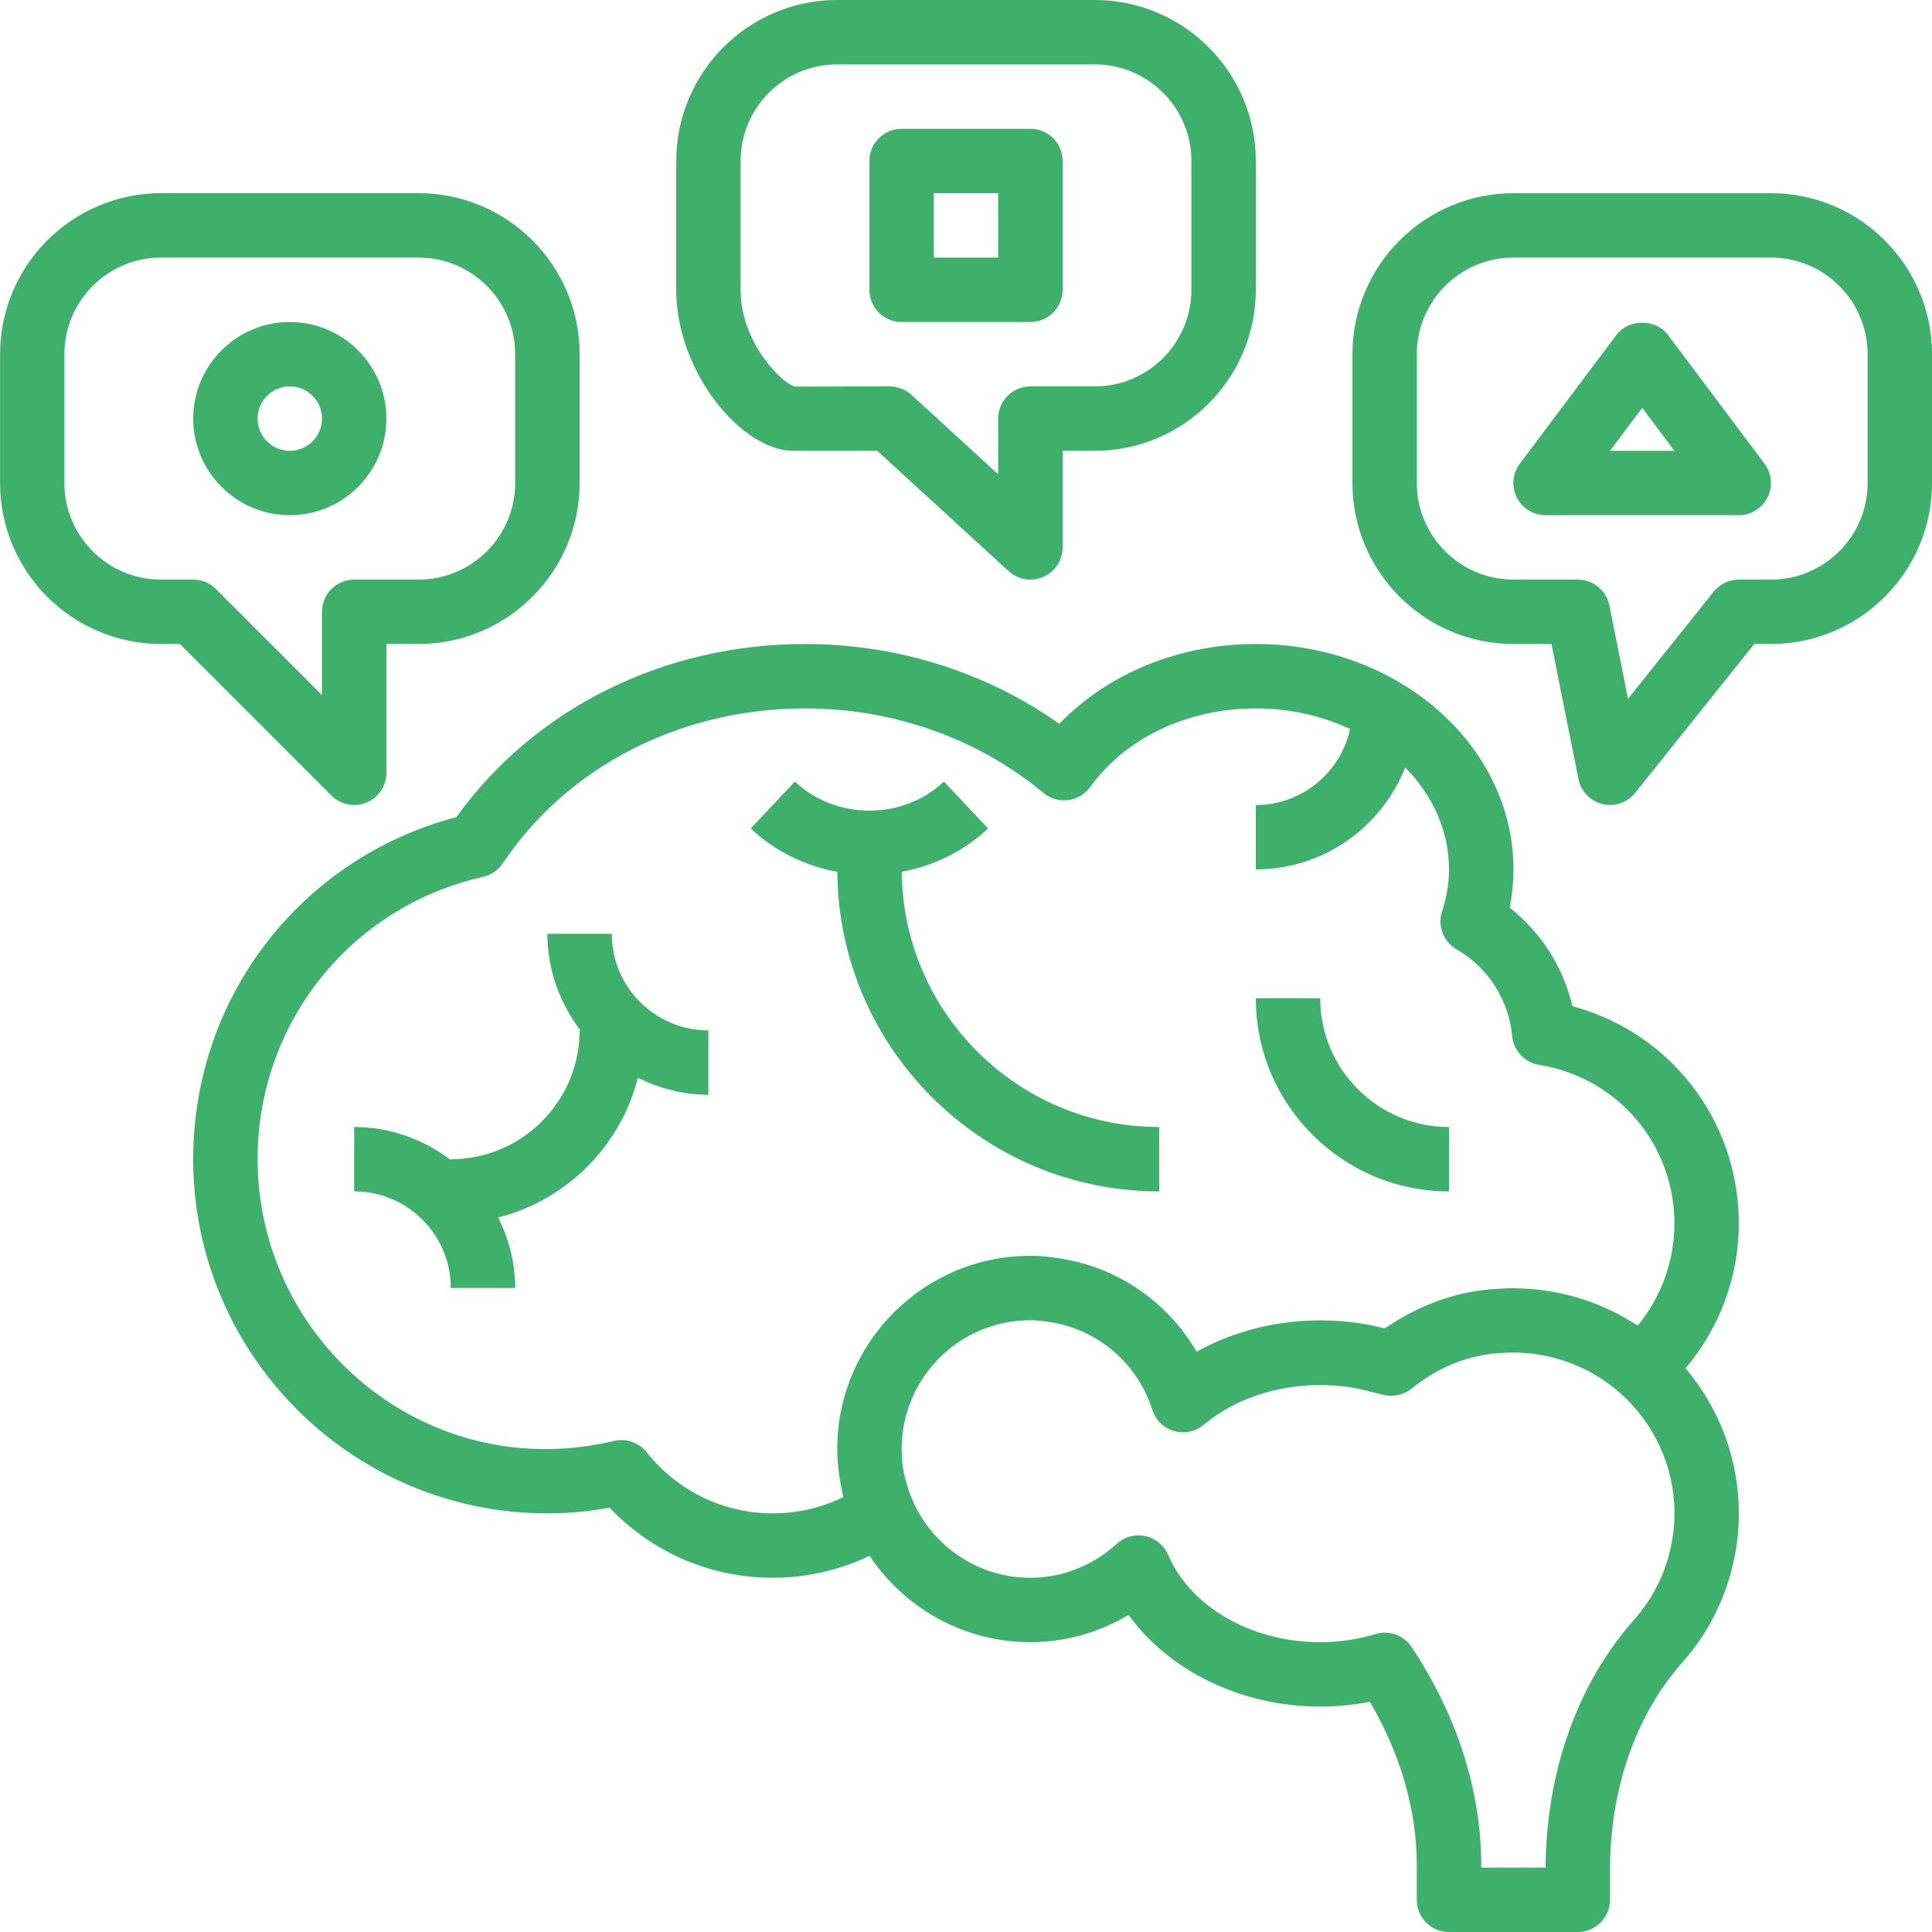 <?xml version="1.0" encoding="iso-8859-1"?>
<!-- Generator: Adobe Illustrator 21.1.0, SVG Export Plug-In . SVG Version: 6.00 Build 0)  -->
<svg version="1.1" id="Capa_1" xmlns="http://www.w3.org/2000/svg" xmlns:xlink="http://www.w3.org/1999/xlink" x="0px" y="0px"
	 viewBox="172 362 70 70" style="enable-background:new 172 362 70 70;" xml:space="preserve">
<g>
	<path style="fill:#3EB06B;" d="M203.783,378.333l4.761,4.36c0.221,0.202,0.503,0.307,0.789,0.307c0.16,0,0.318-0.033,0.47-0.099
		c0.424-0.187,0.697-0.606,0.697-1.068v-3.5h1.167c3.216,0,5.833-2.617,5.833-5.833v-4.667c0-3.217-2.617-5.833-5.833-5.833h-9.333
		c-3.216,0-5.833,2.617-5.833,5.833v4.667c0,3.004,2.387,5.833,4.237,5.833H203.783z M198.833,372.5v-4.667c0-1.93,1.57-3.5,3.5-3.5
		h9.333c1.93,0,3.5,1.57,3.5,3.5v4.667c0,1.93-1.57,3.5-3.5,3.5h-2.333c-0.645,0-1.167,0.523-1.167,1.167v2.017l-3.141-2.877
		c-0.216-0.197-0.497-0.307-0.789-0.307l-3.434,0.006C200.328,375.887,198.833,374.412,198.833,372.5z"/>
	<path style="fill:#3EB06B;" d="M177.833,385.333h0.684l5.492,5.491c0.223,0.223,0.521,0.342,0.825,0.342
		c0.15,0,0.302-0.029,0.447-0.089c0.436-0.181,0.72-0.607,0.72-1.078v-4.667h1.167c3.216,0,5.833-2.617,5.833-5.833v-4.667
		c0-3.217-2.617-5.833-5.833-5.833h-9.333c-3.216,0-5.833,2.617-5.833,5.833v4.667C172,382.716,174.617,385.333,177.833,385.333z
		 M174.333,374.833c0-1.93,1.57-3.5,3.5-3.5h9.333c1.93,0,3.5,1.57,3.5,3.5v4.667c0,1.93-1.57,3.5-3.5,3.5h-2.333
		c-0.645,0-1.167,0.523-1.167,1.167v3.017l-3.842-3.842C179.607,383.122,179.31,383,179,383h-1.167c-1.93,0-3.5-1.57-3.5-3.5
		V374.833z"/>
	<path style="fill:#3EB06B;" d="M236.167,369h-9.333c-3.216,0-5.833,2.617-5.833,5.833v4.667c0,3.216,2.617,5.833,5.833,5.833h1.378
		l0.979,4.895c0.089,0.444,0.427,0.798,0.868,0.904c0.091,0.023,0.184,0.034,0.275,0.034c0.35,0,0.687-0.158,0.911-0.438
		l4.316-5.396h0.607c3.216,0,5.833-2.617,5.833-5.833v-4.667C242,371.617,239.383,369,236.167,369z M239.667,379.5
		c0,1.93-1.57,3.5-3.5,3.5H235c-0.355,0-0.689,0.161-0.911,0.438l-3.102,3.879l-0.675-3.379c-0.11-0.546-0.588-0.938-1.145-0.938
		h-2.333c-1.93,0-3.5-1.57-3.5-3.5v-4.667c0-1.93,1.57-3.5,3.5-3.5h9.333c1.93,0,3.5,1.57,3.5,3.5V379.5z"/>
	<path style="fill:#3EB06B;" d="M182.5,380.667c1.93,0,3.5-1.57,3.5-3.5c0-1.93-1.57-3.5-3.5-3.5s-3.5,1.57-3.5,3.5
		C179,379.096,180.57,380.667,182.5,380.667z M182.5,376c0.644,0,1.167,0.524,1.167,1.167c0,0.643-0.523,1.167-1.167,1.167
		s-1.167-0.524-1.167-1.167C181.333,376.524,181.856,376,182.5,376z"/>
	<path style="fill:#3EB06B;" d="M204.667,373.667h4.667c0.645,0,1.167-0.523,1.167-1.167v-4.667c0-0.644-0.521-1.167-1.167-1.167
		h-4.667c-0.645,0-1.167,0.523-1.167,1.167v4.667C203.5,373.144,204.021,373.667,204.667,373.667z M205.833,369h2.333v2.333h-2.333
		V369z"/>
	<path style="fill:#3EB06B;" d="M232.433,374.133c-0.44-0.588-1.427-0.588-1.867,0l-3.5,4.667c-0.266,0.354-0.308,0.826-0.111,1.222
		c0.198,0.395,0.602,0.645,1.044,0.645h7c0.442,0,0.846-0.25,1.044-0.645c0.197-0.396,0.155-0.868-0.111-1.222L232.433,374.133z
		 M230.333,378.333l1.167-1.555l1.167,1.555H230.333z"/>
	<path style="fill:#3EB06B;" d="M188.538,391.604C182.899,393.093,179,398.126,179,404c0,7.076,5.757,12.833,12.833,12.833
		c0.74,0,1.495-0.07,2.253-0.208c1.54,1.623,3.656,2.541,5.914,2.541c1.225,0,2.416-0.274,3.506-0.796
		c1.257,1.884,3.398,3.129,5.827,3.129c1.257,0,2.482-0.344,3.557-0.988c1.466,2.03,4.09,3.322,6.943,3.322
		c0.604,0,1.205-0.058,1.8-0.175c1.114,1.905,1.7,3.935,1.7,5.916v1.259c0,0.644,0.521,1.167,1.167,1.167h4.667
		c0.645,0,1.167-0.523,1.167-1.167v-1.073c0-2.947,0.93-5.619,2.617-7.523c1.322-1.491,2.05-3.411,2.05-5.404
		c0-1.951-0.695-3.796-1.93-5.257c1.232-1.463,1.93-3.313,1.93-5.243c0-3.739-2.49-6.928-6.028-7.876
		c-0.331-1.413-1.137-2.676-2.277-3.572c0.092-0.462,0.139-0.925,0.139-1.385c0-4.503-4.187-8.167-9.333-8.167
		c-2.781,0-5.361,1.064-7.121,2.893c-2.644-1.872-5.872-2.893-9.212-2.893C196.047,385.333,191.362,387.669,188.538,391.604z
		 M231.205,420.689c-2.049,2.311-3.184,5.496-3.205,8.977h-2.333v-0.092c0-2.682-0.87-5.412-2.519-7.896
		c-0.283-0.427-0.814-0.622-1.303-0.473c-0.658,0.196-1.335,0.294-2.011,0.294c-2.484,0-4.699-1.271-5.512-3.163
		c-0.149-0.346-0.457-0.6-0.826-0.68c-0.364-0.082-0.754,0.024-1.033,0.278c-0.869,0.794-1.982,1.232-3.129,1.232
		c-2.212,0-4.06-1.55-4.538-3.619c-0.008-0.037-0.026-0.071-0.034-0.108c-0.062-0.303-0.094-0.617-0.094-0.939
		c0-2.574,2.093-4.667,4.667-4.667c0.183,0,0.361,0.022,0.539,0.043c0.14,0.02,0.284,0.042,0.443,0.077v-0.002
		c1.594,0.348,2.917,1.512,3.436,3.133c0.119,0.37,0.413,0.657,0.788,0.765s0.777,0.022,1.075-0.228
		c1.531-1.288,3.869-1.758,5.983-1.217l-0.002,0.009l0.244,0.056c0.068,0.015,0.135,0.027,0.199,0.049l0,0c0.001,0,0.001,0,0.002,0
		c0.224,0.073,0.458,0.069,0.679,0.007c0.153-0.043,0.299-0.108,0.426-0.212c0.181-0.148,0.37-0.286,0.564-0.411
		c0.581-0.373,1.212-0.637,1.855-0.771c0.226-0.048,0.454-0.082,0.68-0.103c0.083-0.008,0.166-0.006,0.249-0.01
		c0.142-0.008,0.286-0.018,0.428-0.015c0.093,0.001,0.186,0.013,0.278,0.019c0.132,0.008,0.264,0.014,0.393,0.032
		c0.083,0.01,0.164,0.03,0.247,0.044c0.14,0.025,0.28,0.048,0.418,0.083c0.062,0.015,0.121,0.037,0.183,0.055
		c0.159,0.046,0.316,0.093,0.471,0.152c0.036,0.014,0.07,0.03,0.106,0.046c0.178,0.072,0.355,0.151,0.526,0.24
		c0.013,0.006,0.025,0.014,0.036,0.021c0.391,0.21,0.761,0.464,1.102,0.765c0.001,0.001,0.003,0.001,0.005,0.002
		c1.258,1.111,1.981,2.686,1.981,4.372C232.667,418.255,232.148,419.625,231.205,420.689z M190.213,393.282
		c2.358-3.516,6.453-5.615,10.954-5.615c3.195,0,6.265,1.087,8.641,3.063c0.247,0.207,0.574,0.301,0.893,0.26
		c0.321-0.041,0.61-0.214,0.8-0.476c1.284-1.781,3.527-2.847,5.999-2.847c1.24,0,2.404,0.273,3.416,0.747
		c-0.344,1.572-1.743,2.753-3.416,2.753v2.333c2.459,0,4.557-1.534,5.413-3.693c0.991,1.007,1.587,2.293,1.587,3.693
		c0,0.5-0.084,1.013-0.251,1.524c-0.171,0.524,0.048,1.097,0.525,1.372c1.14,0.657,1.892,1.832,2.015,3.143
		c0.05,0.53,0.452,0.959,0.977,1.044c2.84,0.456,4.901,2.876,4.901,5.751c0,1.353-0.476,2.658-1.329,3.695
		c-0.178-0.118-0.363-0.223-0.548-0.326c-0.069-0.039-0.137-0.081-0.208-0.117c-0.147-0.076-0.299-0.143-0.45-0.21
		c-0.122-0.055-0.244-0.108-0.369-0.156c-0.125-0.048-0.251-0.091-0.377-0.132c-0.159-0.052-0.318-0.1-0.479-0.142
		c-0.107-0.028-0.216-0.055-0.324-0.078c-0.186-0.041-0.371-0.074-0.56-0.102c-0.096-0.014-0.191-0.029-0.287-0.04
		c-0.204-0.022-0.41-0.035-0.616-0.042c-0.086-0.004-0.171-0.009-0.259-0.01c-0.224-0.001-0.449,0.01-0.674,0.028
		c-0.071,0.006-0.142,0.006-0.213,0.013c-0.296,0.03-0.593,0.073-0.89,0.135c-0.285,0.06-0.566,0.14-0.844,0.232
		c-0.086,0.029-0.171,0.065-0.258,0.098c-0.19,0.071-0.378,0.147-0.565,0.233c-0.1,0.047-0.197,0.097-0.295,0.148
		c-0.169,0.088-0.335,0.18-0.498,0.28c-0.098,0.06-0.196,0.12-0.293,0.184c-0.054,0.036-0.111,0.066-0.163,0.104
		c-2.31-0.593-4.846-0.26-6.814,0.848c-1.107-1.911-3.054-3.185-5.268-3.425c-0.258-0.035-0.506-0.053-0.751-0.053
		c-3.86,0-7,3.139-7,7c0,0.272,0.02,0.539,0.05,0.803c0.01,0.093,0.028,0.184,0.042,0.276c0.027,0.173,0.058,0.344,0.098,0.512
		c0.012,0.05,0.016,0.103,0.029,0.153c-0.791,0.387-1.66,0.589-2.553,0.589c-1.786,0-3.452-0.807-4.57-2.214
		c-0.28-0.353-0.742-0.512-1.183-0.411c-6.824,1.619-12.914-3.633-12.914-10.208c0-4.933,3.359-9.138,8.169-10.23
		C189.793,393.703,190.047,393.529,190.213,393.282z"/>
	<path style="fill:#3EB06B;" d="M188.333,404.03c-0.978-0.741-2.182-1.197-3.5-1.197v2.333c1.93,0,3.5,1.57,3.5,3.5h2.333
		c0-0.921-0.233-1.78-0.615-2.555c2.479-0.629,4.431-2.581,5.06-5.06c0.775,0.382,1.635,0.615,2.555,0.615v-2.333
		c-1.93,0-3.5-1.57-3.5-3.5h-2.333c0,1.318,0.456,2.522,1.197,3.5H193c0,2.574-2.093,4.667-4.667,4.667V404.03z"/>
	<path style="fill:#3EB06B;" d="M214,405.167v-2.333c-5.117,0-9.282-4.142-9.329-9.248c1.147-0.211,2.242-0.734,3.129-1.57
		l-1.6-1.698c-1.49,1.404-3.911,1.404-5.4,0l-1.6,1.698c0.889,0.839,1.987,1.363,3.137,1.573
		C202.386,399.98,207.597,405.167,214,405.167z"/>
	<path style="fill:#3EB06B;" d="M224.5,405.167v-2.333c-2.574,0-4.667-2.093-4.667-4.667H217.5
		C217.5,402.027,220.639,405.167,224.5,405.167z"/>
</g>
</svg>
